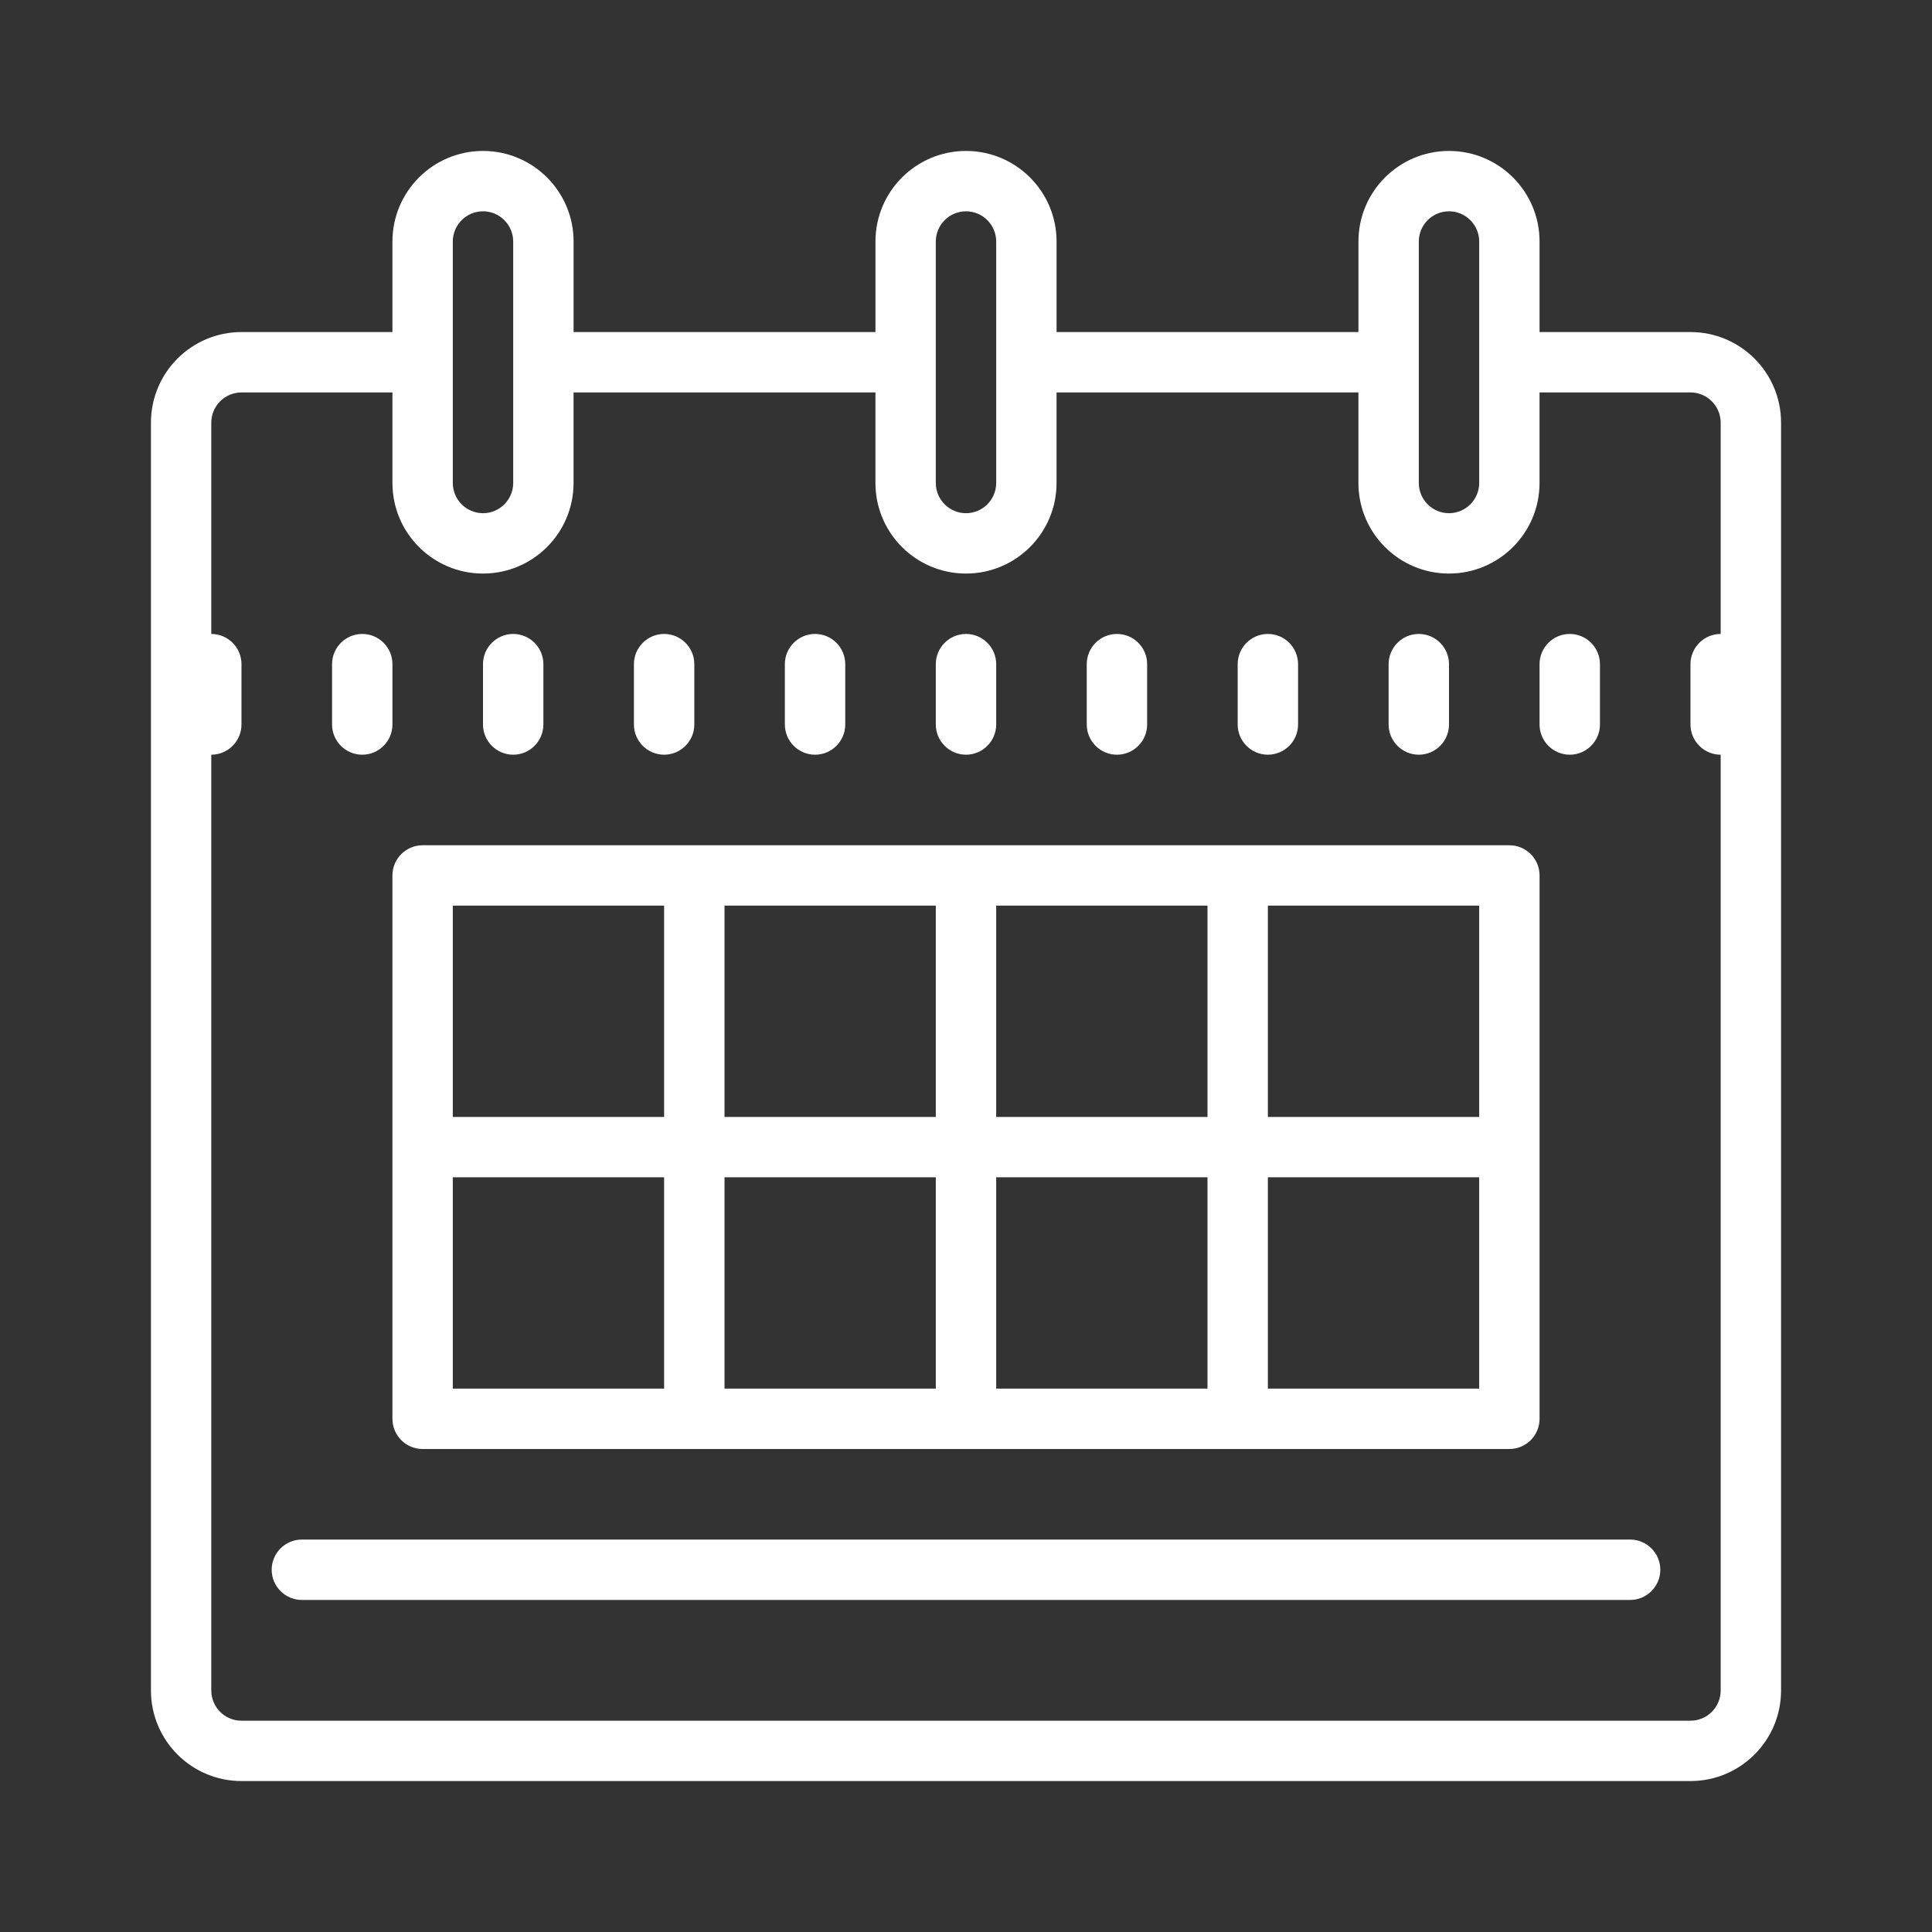 <svg xmlns="http://www.w3.org/2000/svg" xmlns:xlink="http://www.w3.org/1999/xlink" viewBox="0 0 172 172"><rect x="0" y="0" width="172" height="172" fill="#333333" stroke="none"/><g fill="none" fill-rule="nonzero" stroke="none" stroke-width="1" stroke-linecap="butt" stroke-linejoin="miter" stroke-miterlimit="10" stroke-dasharray="" stroke-dashoffset="0" font-family="none" font-weight="none" font-size="none" text-anchor="none" style="mix-blend-mode: normal"><path d="M0,172v-172h172v172z" fill="none"></path><g fill="#ffffff"><path d="M43,13.438c-4.45,0 -8.062,3.612 -8.062,8.062v8.062h-13.438c-4.45,0 -8.062,3.612 -8.062,8.062v112.875c0,4.45 3.612,8.062 8.062,8.062h129c4.45,0 8.062,-3.612 8.062,-8.062v-112.875c0,-4.45 -3.612,-8.062 -8.062,-8.062h-13.438v-8.062c0,-4.45 -3.612,-8.062 -8.062,-8.062c-4.45,0 -8.062,3.612 -8.062,8.062v8.062h-26.875v-8.062c0,-4.45 -3.612,-8.062 -8.062,-8.062c-4.45,0 -8.062,3.612 -8.062,8.062v8.062h-26.875v-8.062c0,-4.45 -3.612,-8.062 -8.062,-8.062zM43,18.812c1.481,0 2.688,1.207 2.688,2.688v21.5c0,1.481 -1.207,2.688 -2.688,2.688c-1.481,0 -2.688,-1.207 -2.688,-2.688v-21.5c0,-1.481 1.207,-2.688 2.688,-2.688zM86,18.812c1.481,0 2.688,1.207 2.688,2.688v21.5c0,1.481 -1.207,2.688 -2.688,2.688c-1.481,0 -2.688,-1.207 -2.688,-2.688v-21.5c0,-1.481 1.207,-2.688 2.688,-2.688zM129,18.812c1.481,0 2.688,1.207 2.688,2.688v21.5c0,1.481 -1.207,2.688 -2.688,2.688c-1.481,0 -2.688,-1.207 -2.688,-2.688v-21.5c0,-1.481 1.207,-2.688 2.688,-2.688zM21.5,34.938h13.438v8.062c0,4.45 3.612,8.062 8.062,8.062c4.45,0 8.062,-3.612 8.062,-8.062v-8.062h26.875v8.062c0,4.45 3.612,8.062 8.062,8.062c4.45,0 8.062,-3.612 8.062,-8.062v-8.062h26.875v8.062c0,4.45 3.612,8.062 8.062,8.062c4.45,0 8.062,-3.612 8.062,-8.062v-8.062h13.438c1.481,0 2.688,1.207 2.688,2.688v18.812c-1.481,0 -2.688,1.207 -2.688,2.688v5.375c0,1.481 1.207,2.688 2.688,2.688v83.312c0,1.481 -1.207,2.688 -2.688,2.688h-129c-1.481,0 -2.688,-1.207 -2.688,-2.688v-83.312c1.481,0 2.688,-1.207 2.688,-2.688v-5.375c0,-1.481 -1.207,-2.688 -2.688,-2.688v-18.812c0,-1.481 1.207,-2.688 2.688,-2.688zM32.25,56.438c-1.481,0 -2.688,1.207 -2.688,2.688v5.375c0,1.481 1.207,2.688 2.688,2.688c1.481,0 2.688,-1.207 2.688,-2.688v-5.375c0,-1.481 -1.207,-2.688 -2.688,-2.688zM45.688,56.438c-1.481,0 -2.688,1.207 -2.688,2.688v5.375c0,1.481 1.207,2.688 2.688,2.688c1.481,0 2.688,-1.207 2.688,-2.688v-5.375c0,-1.481 -1.207,-2.688 -2.688,-2.688zM59.125,56.438c-1.481,0 -2.688,1.207 -2.688,2.688v5.375c0,1.481 1.207,2.688 2.688,2.688c1.481,0 2.688,-1.207 2.688,-2.688v-5.375c0,-1.481 -1.207,-2.688 -2.688,-2.688zM72.562,56.438c-1.481,0 -2.688,1.207 -2.688,2.688v5.375c0,1.481 1.207,2.688 2.688,2.688c1.481,0 2.688,-1.207 2.688,-2.688v-5.375c0,-1.481 -1.207,-2.688 -2.688,-2.688zM86,56.438c-1.481,0 -2.688,1.207 -2.688,2.688v5.375c0,1.481 1.207,2.688 2.688,2.688c1.481,0 2.688,-1.207 2.688,-2.688v-5.375c0,-1.481 -1.207,-2.688 -2.688,-2.688zM99.438,56.438c-1.481,0 -2.688,1.207 -2.688,2.688v5.375c0,1.481 1.207,2.688 2.688,2.688c1.481,0 2.688,-1.207 2.688,-2.688v-5.375c0,-1.481 -1.207,-2.688 -2.688,-2.688zM112.875,56.438c-1.481,0 -2.688,1.207 -2.688,2.688v5.375c0,1.481 1.207,2.688 2.688,2.688c1.481,0 2.688,-1.207 2.688,-2.688v-5.375c0,-1.481 -1.207,-2.688 -2.688,-2.688zM126.312,56.438c-1.481,0 -2.688,1.207 -2.688,2.688v5.375c0,1.481 1.207,2.688 2.688,2.688c1.481,0 2.688,-1.207 2.688,-2.688v-5.375c0,-1.481 -1.207,-2.688 -2.688,-2.688zM139.75,56.438c-1.481,0 -2.688,1.207 -2.688,2.688v5.375c0,1.481 1.207,2.688 2.688,2.688c1.481,0 2.688,-1.207 2.688,-2.688v-5.375c0,-1.481 -1.207,-2.688 -2.688,-2.688zM37.625,75.25c-1.484,0 -2.688,1.204 -2.688,2.688v48.375c0,1.484 1.204,2.688 2.688,2.688h96.75c1.484,0 2.688,-1.204 2.688,-2.688v-48.375c0,-1.484 -1.204,-2.688 -2.688,-2.688zM40.312,80.625h18.812v18.812h-18.812zM64.5,80.625h18.812v18.812h-18.812zM88.688,80.625h18.812v18.812h-18.812zM112.875,80.625h18.812v18.812h-18.812zM40.312,104.812h18.812v18.812h-18.812zM64.5,104.812h18.812v18.812h-18.812zM88.688,104.812h18.812v18.812h-18.812zM112.875,104.812h18.812v18.812h-18.812zM26.875,137.062c-1.481,0 -2.688,1.207 -2.688,2.688c0,1.481 1.207,2.688 2.688,2.688h118.25c1.481,0 2.688,-1.207 2.688,-2.688c0,-1.481 -1.207,-2.688 -2.688,-2.688z"></path></g></g></svg>